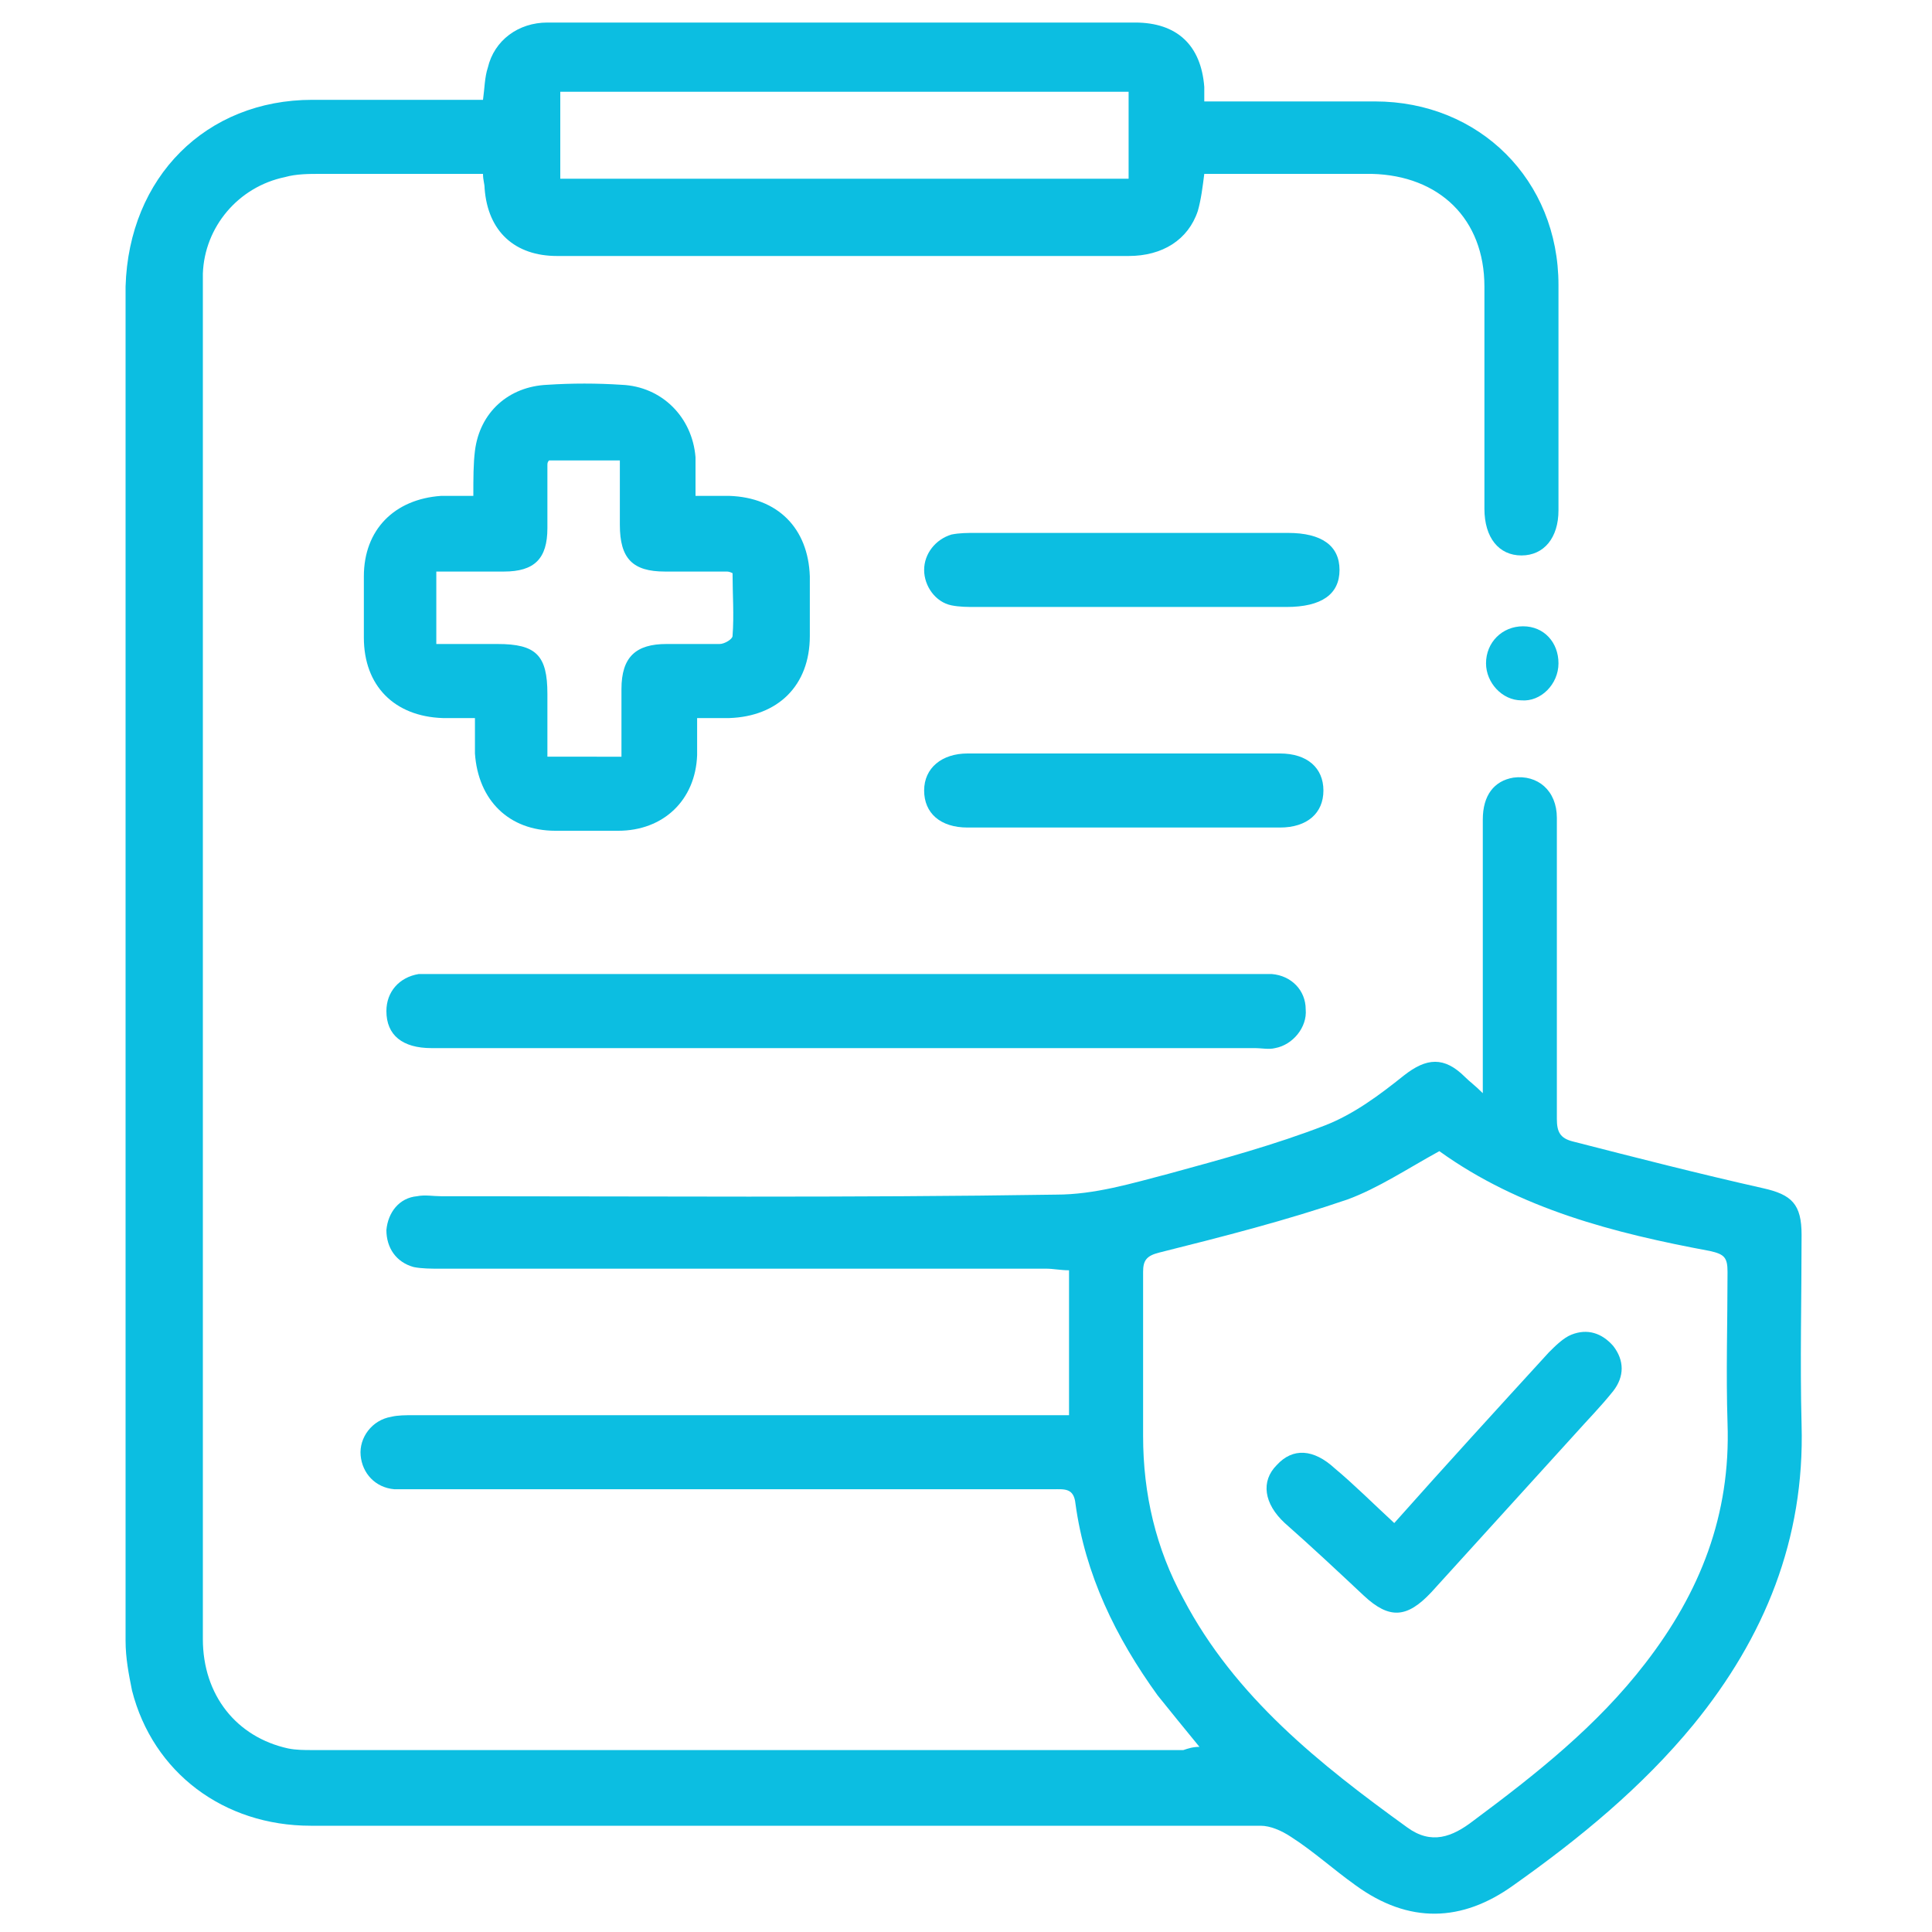 <?xml version="1.0" encoding="utf-8"?>
<!-- Generator: Adobe Illustrator 24.1.0, SVG Export Plug-In . SVG Version: 6.00 Build 0)  -->
<svg version="1.1" id="Capa_1" xmlns="http://www.w3.org/2000/svg" xmlns:xlink="http://www.w3.org/1999/xlink" x="0px" y="0px"
	 viewBox="0 0 120 120" style="enable-background:new 0 0 120 120;" xml:space="preserve">
<style type="text/css">
	.st0{fill:#0CBEE1;}
</style>
<g>
	<path class="st0" d="M74.5,108.5c-0.9-1.1-1.8-2.2-2.6-3.2c-2.6-3.6-4.5-7.5-5.1-11.9c-0.1-1-0.7-0.9-1.4-0.9
		c-12.9,0-25.7,0-38.6,0c-0.8,0-1.5,0-2.3,0c-1.2-0.1-2-1-2.1-2.1c-0.1-1.1,0.7-2.2,1.9-2.4c0.4-0.1,0.9-0.1,1.4-0.1
		c13.1,0,26.2,0,39.3,0h1.4v-9c-0.5,0-1-0.1-1.4-0.1c-12.6,0-25.1,0-37.7,0c-0.5,0-1.1,0-1.6-0.1c-1.1-0.3-1.7-1.2-1.7-2.3
		c0.1-1.1,0.8-2,1.9-2.1c0.5-0.1,1,0,1.5,0c12.7,0,25.5,0.1,38.2-0.1c2.4,0,4.7-0.7,7-1.3c3.3-0.9,6.6-1.8,9.7-3
		c1.8-0.7,3.4-1.9,4.9-3.1c1.4-1.1,2.5-1.2,3.8,0.1c0.3,0.3,0.6,0.5,1.1,1c0-0.6,0-1,0-1.4c0-5.2,0-10.4,0-15.6
		c0-1.5,0.7-2.4,1.9-2.6c1.5-0.2,2.7,0.8,2.7,2.5c0,4.1,0,8.3,0,12.4c0,2.1,0,4.2,0,6.3c0,0.8,0.2,1.2,1,1.4c3.9,1,7.8,2,11.8,2.9
		c1.8,0.4,2.4,1,2.4,2.9c0,3.9-0.1,7.9,0,11.8c0.2,7.1-2.3,13.2-6.7,18.6c-3.2,3.9-7.1,7.1-11.2,10c-3.2,2.3-6.5,2.4-9.8,0
		c-1.4-1-2.6-2.1-4-3c-0.6-0.4-1.3-0.7-1.9-0.7c-19.7,0-39.3,0-59,0c-5.4,0-9.8-3.3-11.1-8.4c-0.2-1-0.4-2-0.4-3.1c0-28,0-56,0-84.1
		C8,11,12.8,6.2,19.4,6.2c3.1,0,6.2,0,9.3,0c0.4,0,0.8,0,1.3,0c0.1-0.7,0.1-1.4,0.3-2c0.4-1.7,1.9-2.8,3.7-2.8c12.2,0,24.3,0,36.5,0
		c2.6,0,4.1,1.4,4.3,4c0,0.2,0,0.5,0,0.9c0.4,0,0.8,0,1.2,0c3.1,0,6.3,0,9.4,0c6.5,0,11.4,4.9,11.4,11.4c0,4.7,0,9.3,0,14
		c0,1.7-0.9,2.8-2.3,2.8c-1.4,0-2.3-1.1-2.3-2.9c0-4.6,0-9.2,0-13.8c0-4.2-2.8-6.9-7-7c-3.1,0-6.2,0-9.3,0c-0.4,0-0.7,0-1.1,0
		c-0.1,0.8-0.2,1.6-0.4,2.3c-0.6,1.8-2.2,2.8-4.3,2.8c-11,0-22,0-32.9,0c-0.9,0-1.8,0-2.6,0c-2.6,0-4.3-1.5-4.5-4.2
		c0-0.3-0.1-0.5-0.1-0.9c-3.4,0-6.8,0-10.1,0c-0.7,0-1.5,0-2.2,0.2c-2.9,0.6-5,3.1-5.1,6c0,0.2,0,0.5,0,0.7c0,28,0,56,0,84.1
		c0,3.5,2.1,6.1,5.3,6.8c0.5,0.1,1,0.1,1.5,0.1c18,0,36.1,0,54.1,0C73.8,108.6,74.1,108.5,74.5,108.5L74.5,108.5z M89.4,71.5
		c-2,1.1-3.8,2.3-5.7,3c-3.8,1.3-7.7,2.3-11.7,3.3c-0.8,0.2-1,0.5-1,1.2c0,3.4,0,6.8,0,10.2c0,3.6,0.8,7,2.5,10.1
		c3.2,6.1,8.5,10.3,13.9,14.2c1.5,1.1,2.8,0.6,4.1-0.4c3.9-2.9,7.7-5.9,10.7-9.8c3.4-4.4,5.3-9.2,5.1-14.9c-0.1-3.1,0-6.3,0-9.4
		c0-0.9-0.2-1.1-1.1-1.3C100.3,76.6,94.4,75.1,89.4,71.5z M34.8,5.7v5.4h35.3V5.7H34.8z"/>
	<path class="st0" d="M29.4,30.8c0-1.1,0-2,0.1-2.8c0.3-2.4,2.1-4,4.5-4.1c1.5-0.1,3.1-0.1,4.6,0c2.5,0.1,4.4,2,4.6,4.5
		c0,0.8,0,1.5,0,2.4c0.8,0,1.4,0,2.1,0c3,0.1,4.9,2,5,5c0,1.2,0,2.4,0,3.7c0,3.1-2,5-5,5.1c-0.6,0-1.2,0-2,0c0,0.8,0,1.6,0,2.3
		c-0.1,2.8-2.1,4.7-4.9,4.7c-1.3,0-2.6,0-3.9,0c-2.9,0-4.8-1.9-5-4.8c0-0.7,0-1.4,0-2.2c-0.7,0-1.4,0-2,0c-3-0.1-4.9-2-4.9-5
		c0-1.3,0-2.5,0-3.8c0-2.9,1.9-4.8,4.8-5C27.9,30.8,28.6,30.8,29.4,30.8L29.4,30.8z M38.6,46.9c0-1.5,0-2.8,0-4.1
		c0-2,0.9-2.8,2.8-2.8c1.1,0,2.2,0,3.3,0c0.3,0,0.8-0.3,0.8-0.5c0.1-1.3,0-2.6,0-3.9c-0.2-0.1-0.3-0.1-0.4-0.1c-1.3,0-2.5,0-3.8,0
		c-2,0-2.8-0.8-2.8-2.9c0-1.3,0-2.7,0-4h-4.4c-0.1,0.1-0.1,0.2-0.1,0.3c0,1.3,0,2.6,0,3.9c0,1.9-0.8,2.7-2.7,2.7c-1.4,0-2.7,0-4.2,0
		V40c1.3,0,2.6,0,3.8,0c2.4,0,3.1,0.7,3.1,3.1c0,1.3,0,2.6,0,3.9H38.6z"/>
	<path class="st0" d="M52.5,65.1c-8.6,0-17.1,0-25.7,0c-1.8,0-2.8-0.8-2.8-2.3c0-1.2,0.8-2.1,2-2.3c0.3,0,0.7,0,1,0
		c17,0,34.1,0,51.1,0c0.3,0,0.6,0,0.9,0c1.2,0.1,2.1,1,2.1,2.2c0.1,1.1-0.8,2.2-1.9,2.4c-0.4,0.1-0.8,0-1.3,0
		C69.5,65.1,61,65.1,52.5,65.1L52.5,65.1z"/>
	<path class="st0" d="M70.2,37.7c-3.2,0-6.4,0-9.6,0c-0.5,0-1,0-1.5-0.1c-1-0.2-1.7-1.2-1.7-2.2c0-1,0.7-1.9,1.7-2.2
		c0.5-0.1,1-0.1,1.5-0.1c6.5,0,12.9,0,19.4,0c2.1,0,3.2,0.8,3.2,2.3c0,1.5-1.1,2.3-3.3,2.3C76.7,37.7,73.5,37.7,70.2,37.7z"/>
	<path class="st0" d="M69.7,51.4c-3.2,0-6.4,0-9.6,0c-1.7,0-2.7-0.9-2.7-2.3c0-1.4,1.1-2.3,2.7-2.3c6.5,0,12.9,0,19.4,0
		c1.7,0,2.7,0.9,2.7,2.3c0,1.4-1,2.3-2.7,2.3C76.2,51.4,73,51.4,69.7,51.4L69.7,51.4z"/>
	<path class="st0" d="M94.6,38.9c1.3,0,2.2,1,2.2,2.3c0,1.3-1.1,2.4-2.3,2.3c-1.2,0-2.2-1.1-2.2-2.3C92.3,39.9,93.3,38.9,94.6,38.9z
		"/>
	<path class="st0" d="M86.6,94.6C89.8,91,93,87.5,96.2,84c0.4-0.4,0.9-0.9,1.4-1.1c1-0.4,1.9-0.1,2.6,0.7c0.7,0.9,0.7,1.9,0,2.8
		c-0.8,1-1.6,1.8-2.4,2.7c-3,3.3-5.9,6.5-8.9,9.8c-1.5,1.6-2.6,1.7-4.2,0.2c-1.6-1.5-3.2-3-4.9-4.5c-1.3-1.2-1.5-2.6-0.5-3.6
		c1-1.1,2.3-1,3.6,0.2C84.1,92.2,85.3,93.4,86.6,94.6L86.6,94.6z"/>
</g>
</svg>
